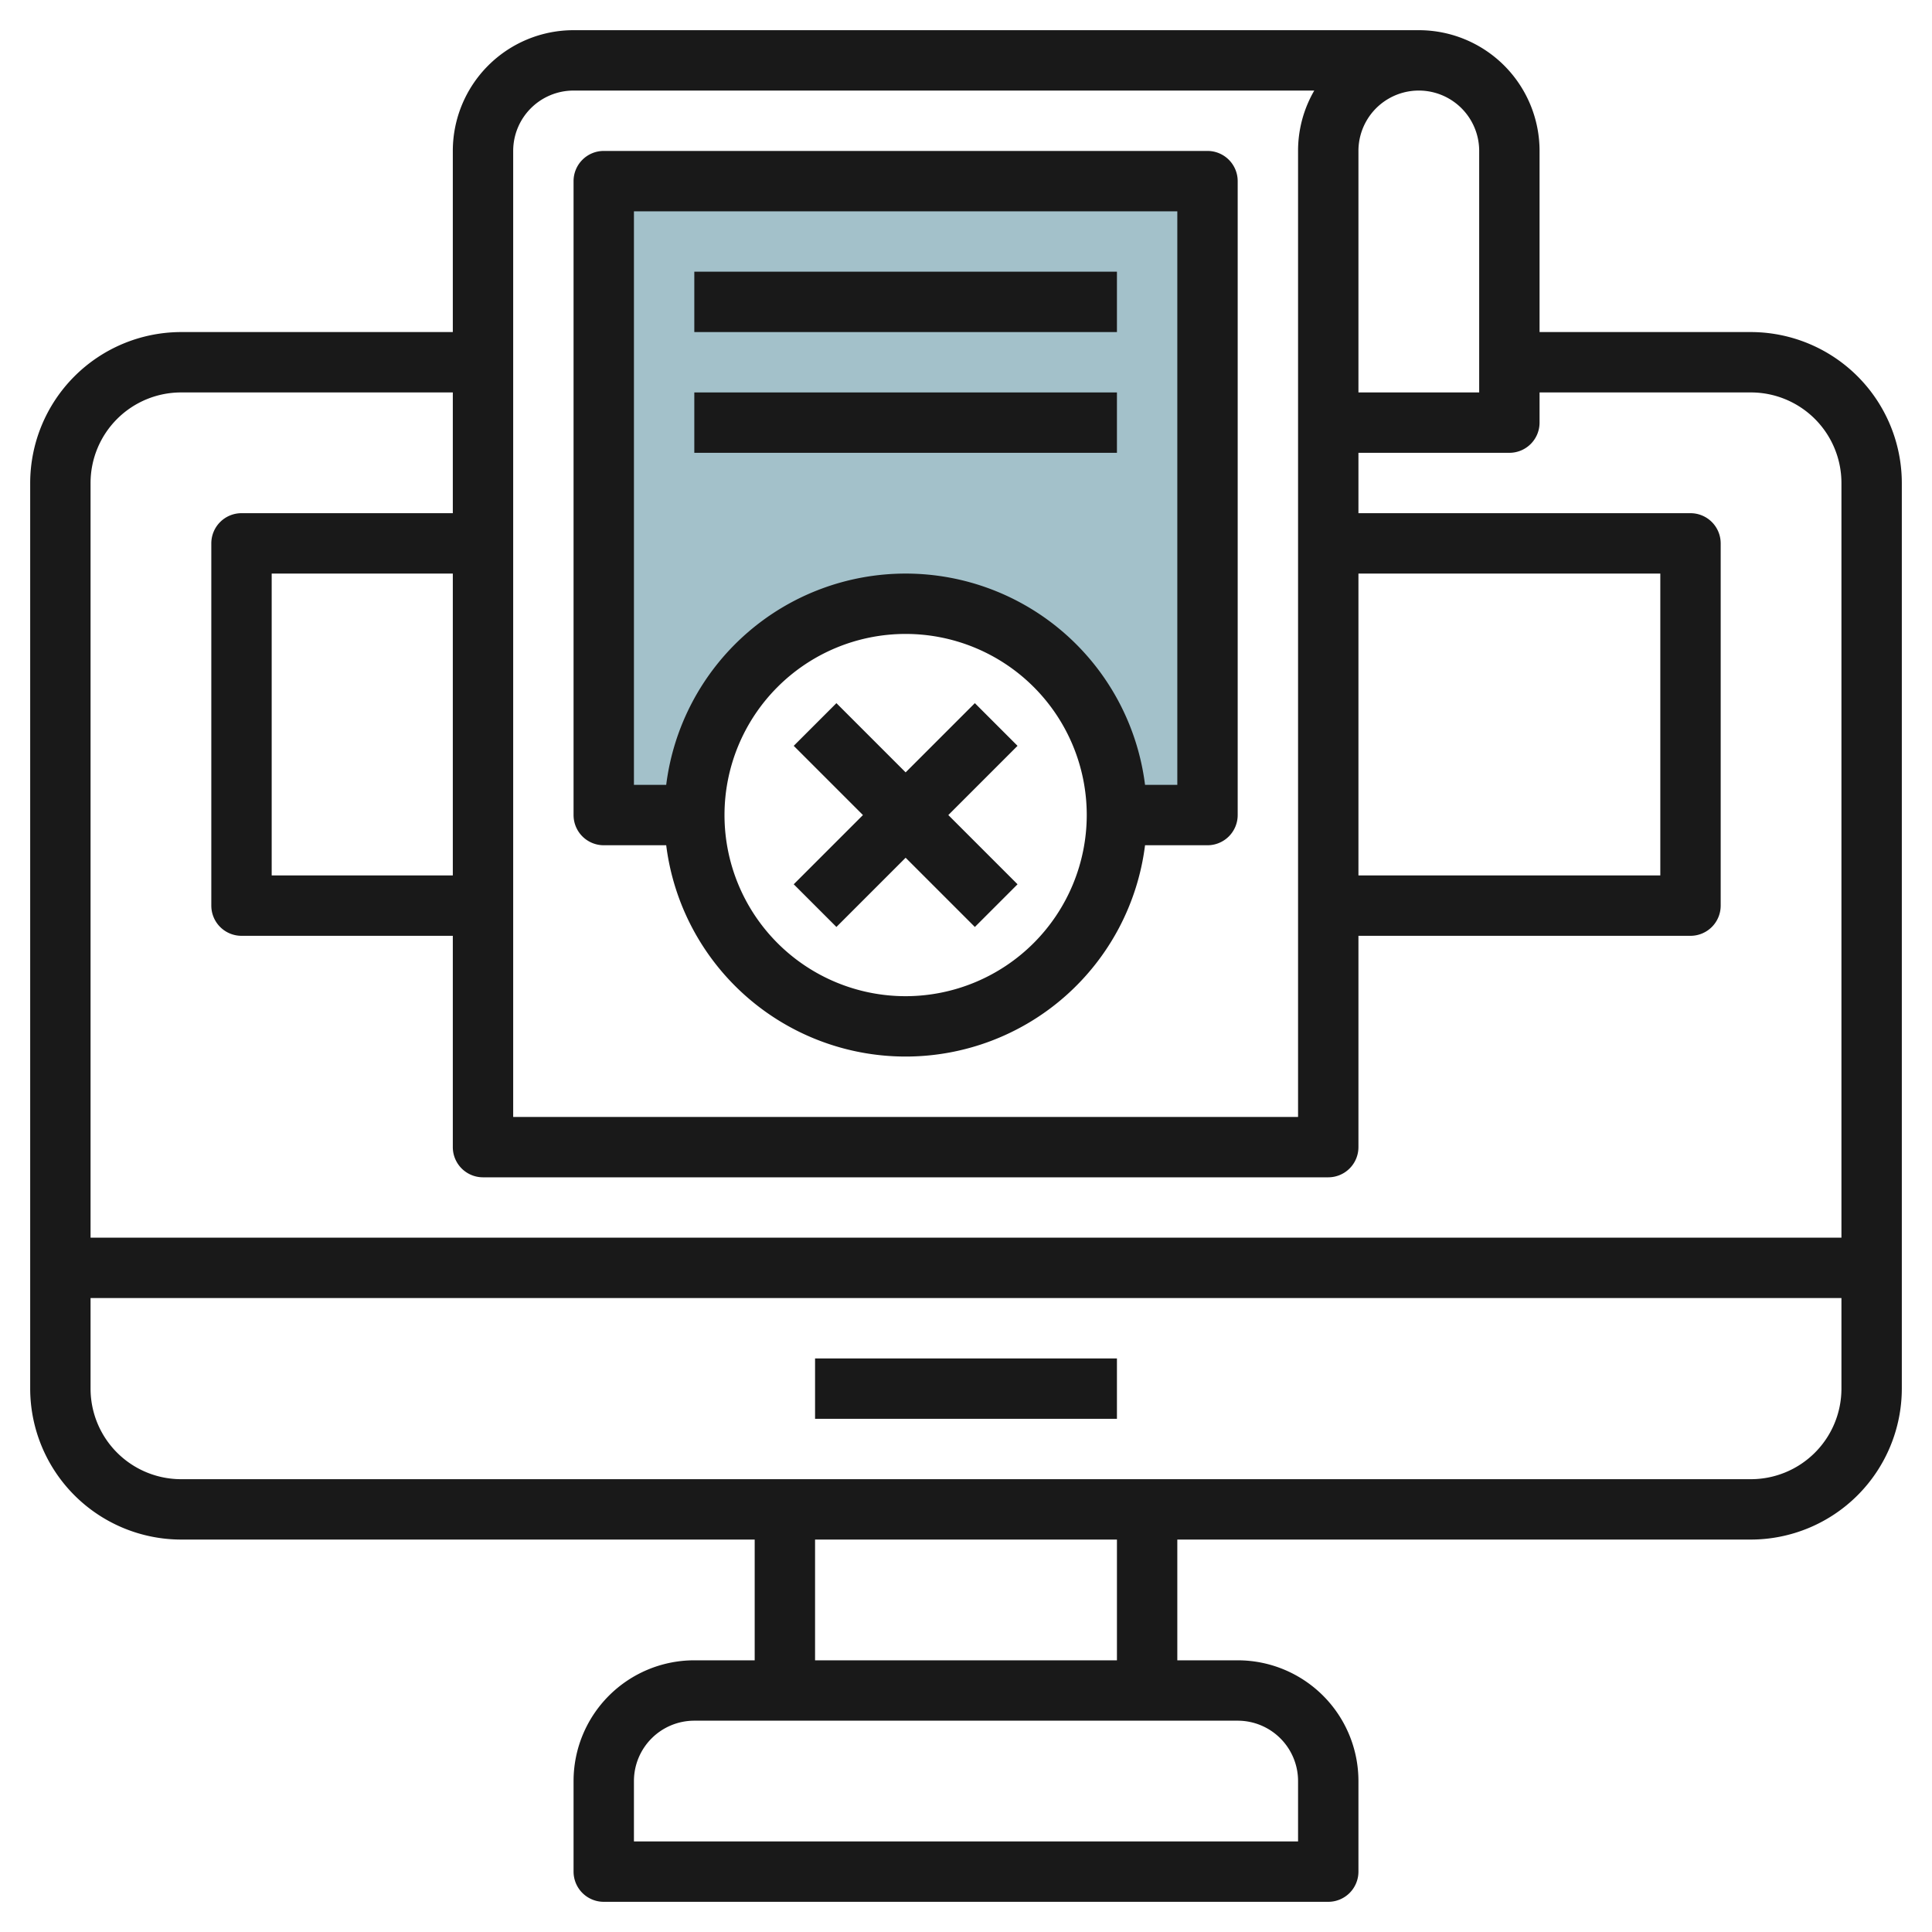 <svg id="Layer_3" height="512" viewBox="0 0 64 64" width="512" xmlns="http://www.w3.org/2000/svg" data-name="Layer 3"><path d="m20 6v21h3a7 7 0 0 1 14 0h3v-21z" fill="#a3c1ca"/><g fill="#191919"><path d="m58 11h-7v-6a4 4 0 0 0 -4-4h-28a4 4 0 0 0 -4 4v6h-9a5.006 5.006 0 0 0 -5 5v30a5.006 5.006 0 0 0 5 5h19v4h-2a4 4 0 0 0 -4 4v3a1 1 0 0 0 1 1h24a1 1 0 0 0 1-1v-3a4 4 0 0 0 -4-4h-2v-4h19a5.006 5.006 0 0 0 5-5v-30a5.006 5.006 0 0 0 -5-5zm-13-6a2 2 0 0 1 4 0v8h-4zm0 14h10v10h-10zm-28-14a2 2 0 0 1 2-2h24.537a3.97 3.97 0 0 0 -.537 2v32h-26zm-2 24h-6v-10h6zm-9-16h9v4h-7a1 1 0 0 0 -1 1v12a1 1 0 0 0 1 1h7v7a1 1 0 0 0 1 1h28a1 1 0 0 0 1-1v-7h11a1 1 0 0 0 1-1v-12a1 1 0 0 0 -1-1h-11v-2h5a1 1 0 0 0 1-1v-1h7a3 3 0 0 1 3 3v25h-58v-25a3 3 0 0 1 3-3zm37 46v2h-22v-2a2 2 0 0 1 2-2h18a2 2 0 0 1 2 2zm-6-4h-10v-4h10zm21-6h-52a3 3 0 0 1 -3-3v-3h58v3a3 3 0 0 1 -3 3z"/><path d="m27 45h10v2h-10z"/><path d="m40 5h-20a1 1 0 0 0 -1 1v21a1 1 0 0 0 1 1h2.069a7.993 7.993 0 0 0 15.862 0h2.069a1 1 0 0 0 1-1v-21a1 1 0 0 0 -1-1zm-10 28a6 6 0 1 1 6-6 6.006 6.006 0 0 1 -6 6zm9-7h-1.069a7.993 7.993 0 0 0 -15.862 0h-1.069v-19h18z"/><path d="m32.293 23.293-2.293 2.293-2.293-2.293-1.414 1.414 2.293 2.293-2.293 2.293 1.414 1.414 2.293-2.293 2.293 2.293 1.414-1.414-2.293-2.293 2.293-2.293z"/><path d="m23 9h14v2h-14z"/><path d="m23 13h14v2h-14z"/></g></svg>